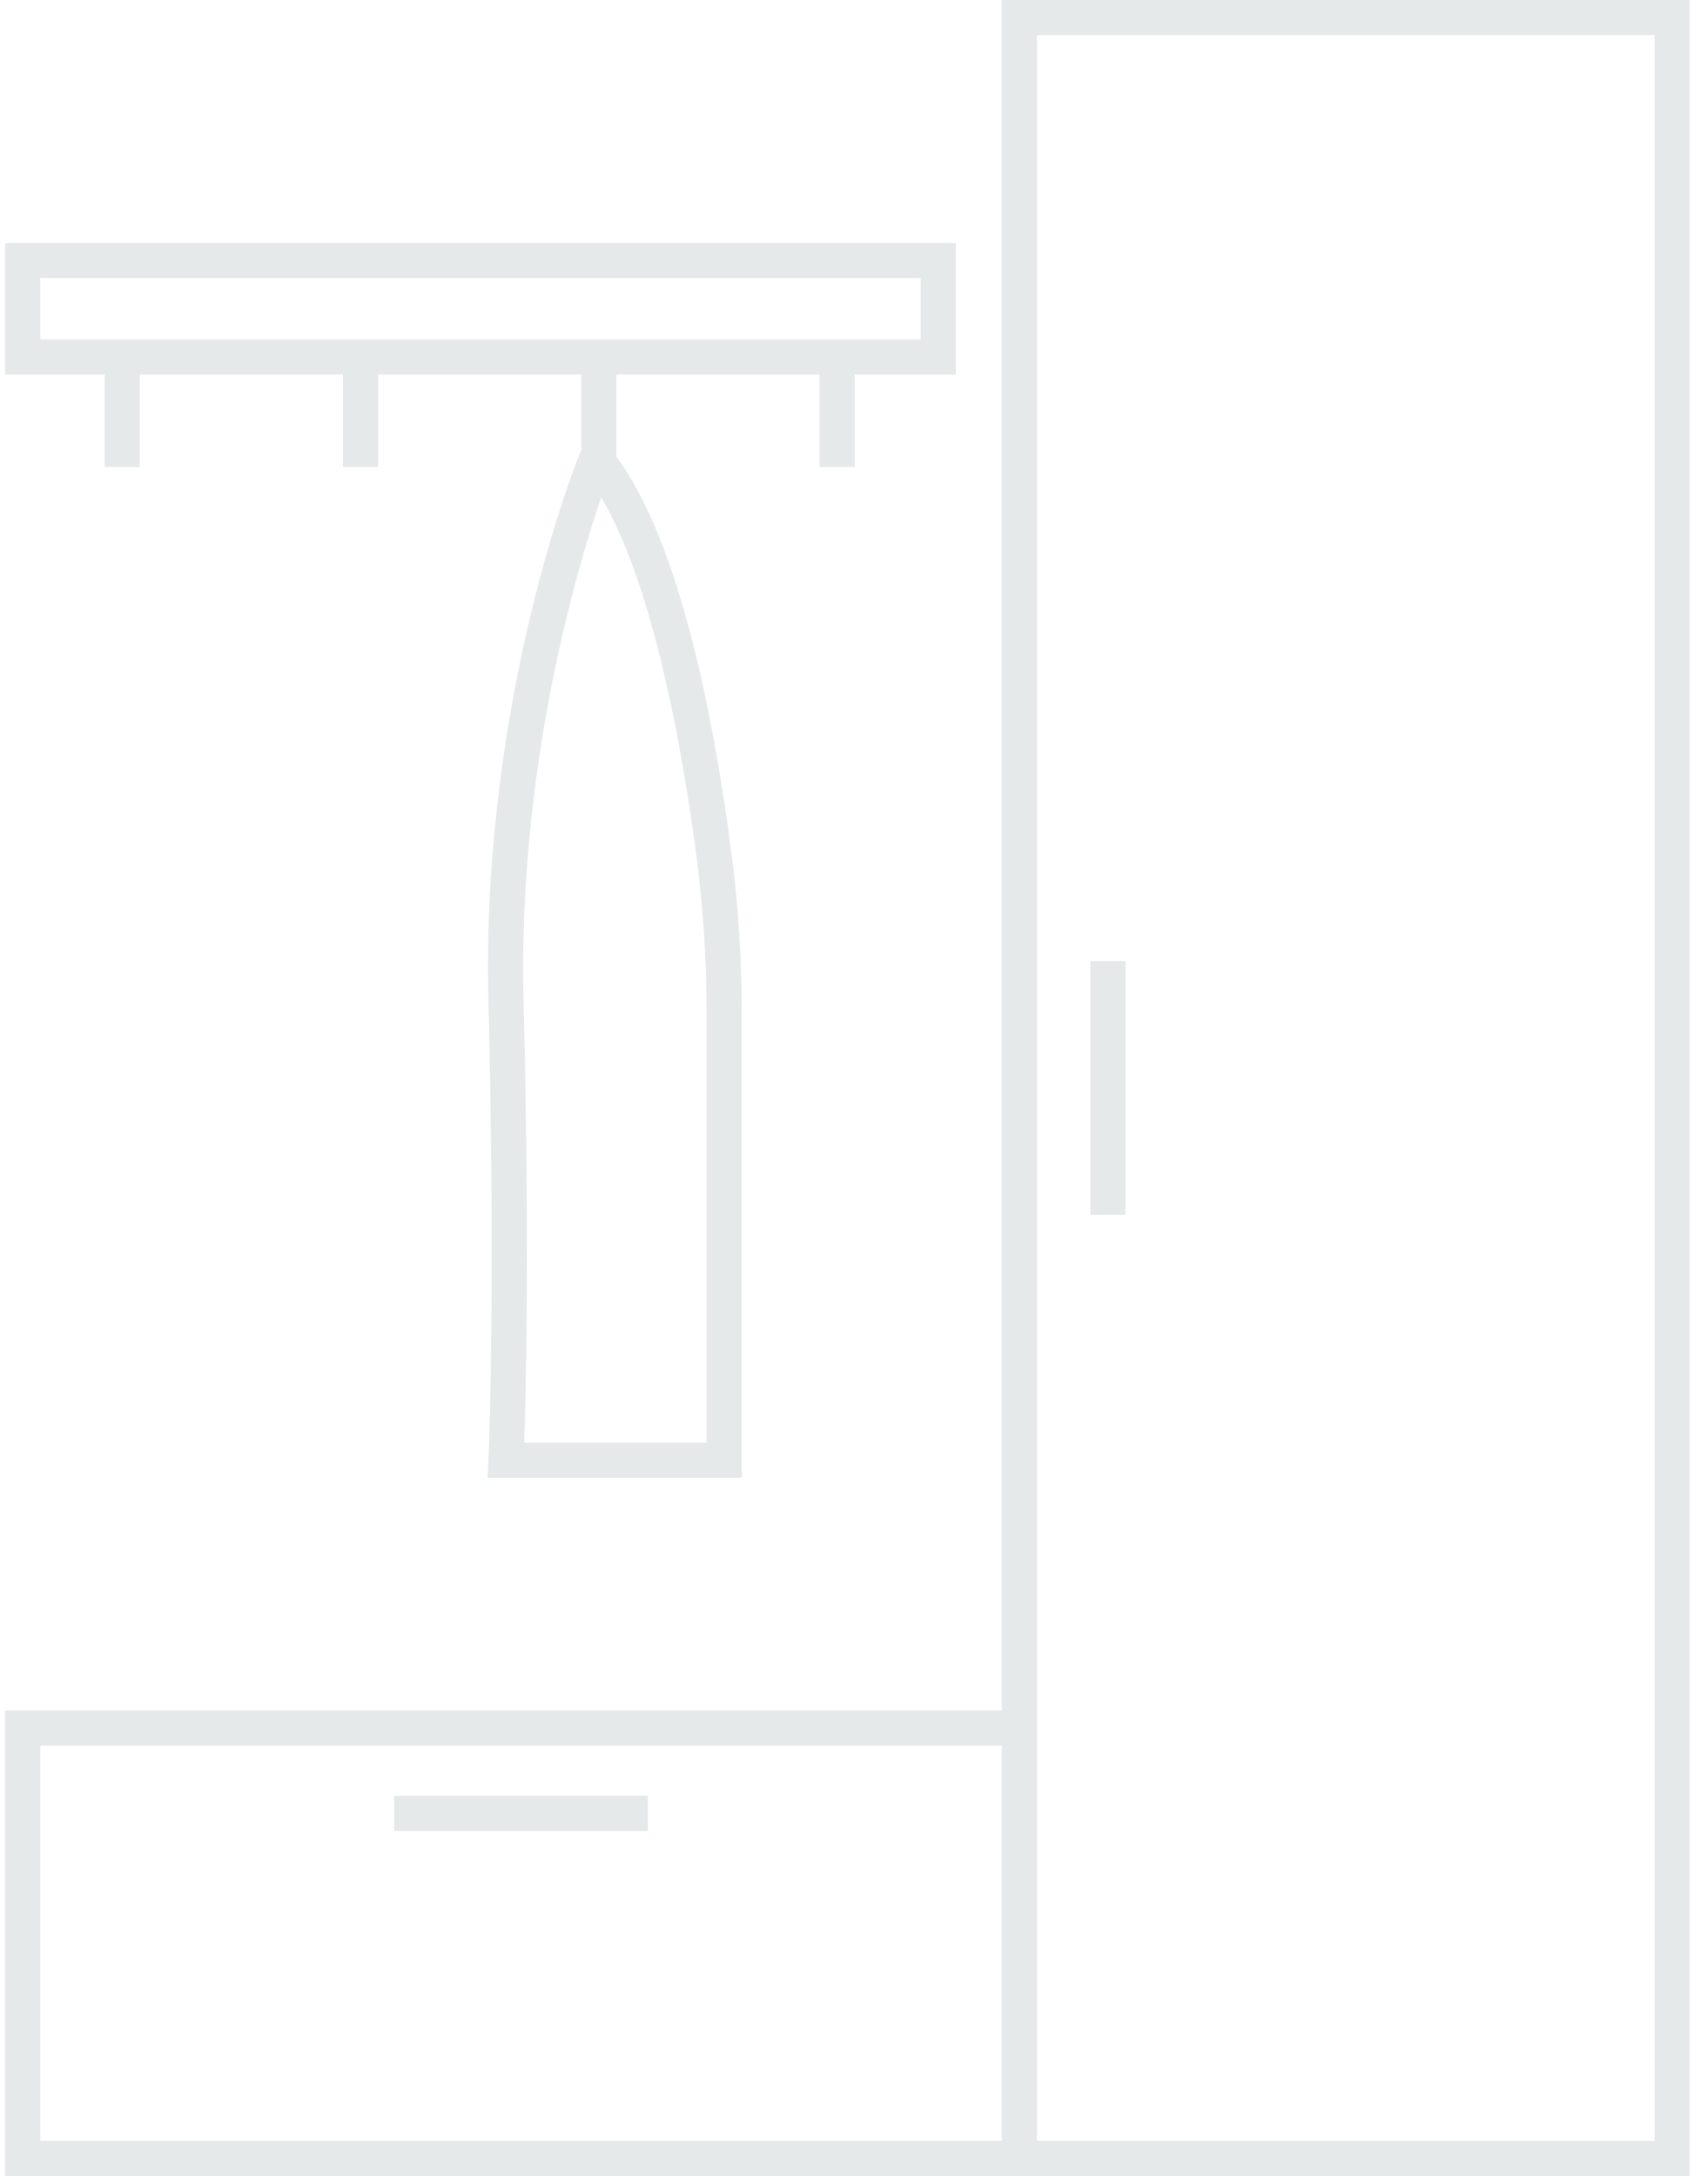<svg width="73" height="93" viewBox="0 0 73 93" fill="none" xmlns="http://www.w3.org/2000/svg">
<path d="M42.818 0V73.108H0.22V93H42.818H44.319H72.221V0H42.818ZM42.818 91.499H1.721V74.609H42.818V91.499ZM70.72 91.499H44.319V1.501H70.72V91.499Z" fill="#E5E9EA"/>
<path d="M48.103 41.078H46.602V51.922H48.103V41.078Z" fill="#E5E9EA"/>
<path d="M27.691 76.752H16.847V78.253H27.691V76.752Z" fill="#E5E9EA"/>
<path d="M4.476 19.959H5.976V16.007H14.659V19.959H16.16V16.007H24.842V19.228L24.79 19.355C24.617 19.781 20.554 29.938 20.876 42.81C21.193 55.49 20.88 62.304 20.877 62.371L20.839 63.157H31.702V43.31C31.702 40.983 31.551 38.65 31.252 36.375C30.498 30.636 29.04 23.149 26.343 19.517V16.007H35.025V19.959H36.526V16.007H40.851V10.386H0.22V16.007H4.476V19.959H4.476ZM30.201 43.31V61.657H22.405C22.477 59.519 22.634 53.064 22.376 42.772C22.129 32.869 24.617 24.424 25.696 21.256C27.975 25.111 29.208 32.338 29.764 36.571C30.054 38.781 30.201 41.049 30.201 43.31ZM1.721 11.887H39.35V14.506H1.721V11.887Z" fill="#E5E9EA"/>
</svg>
